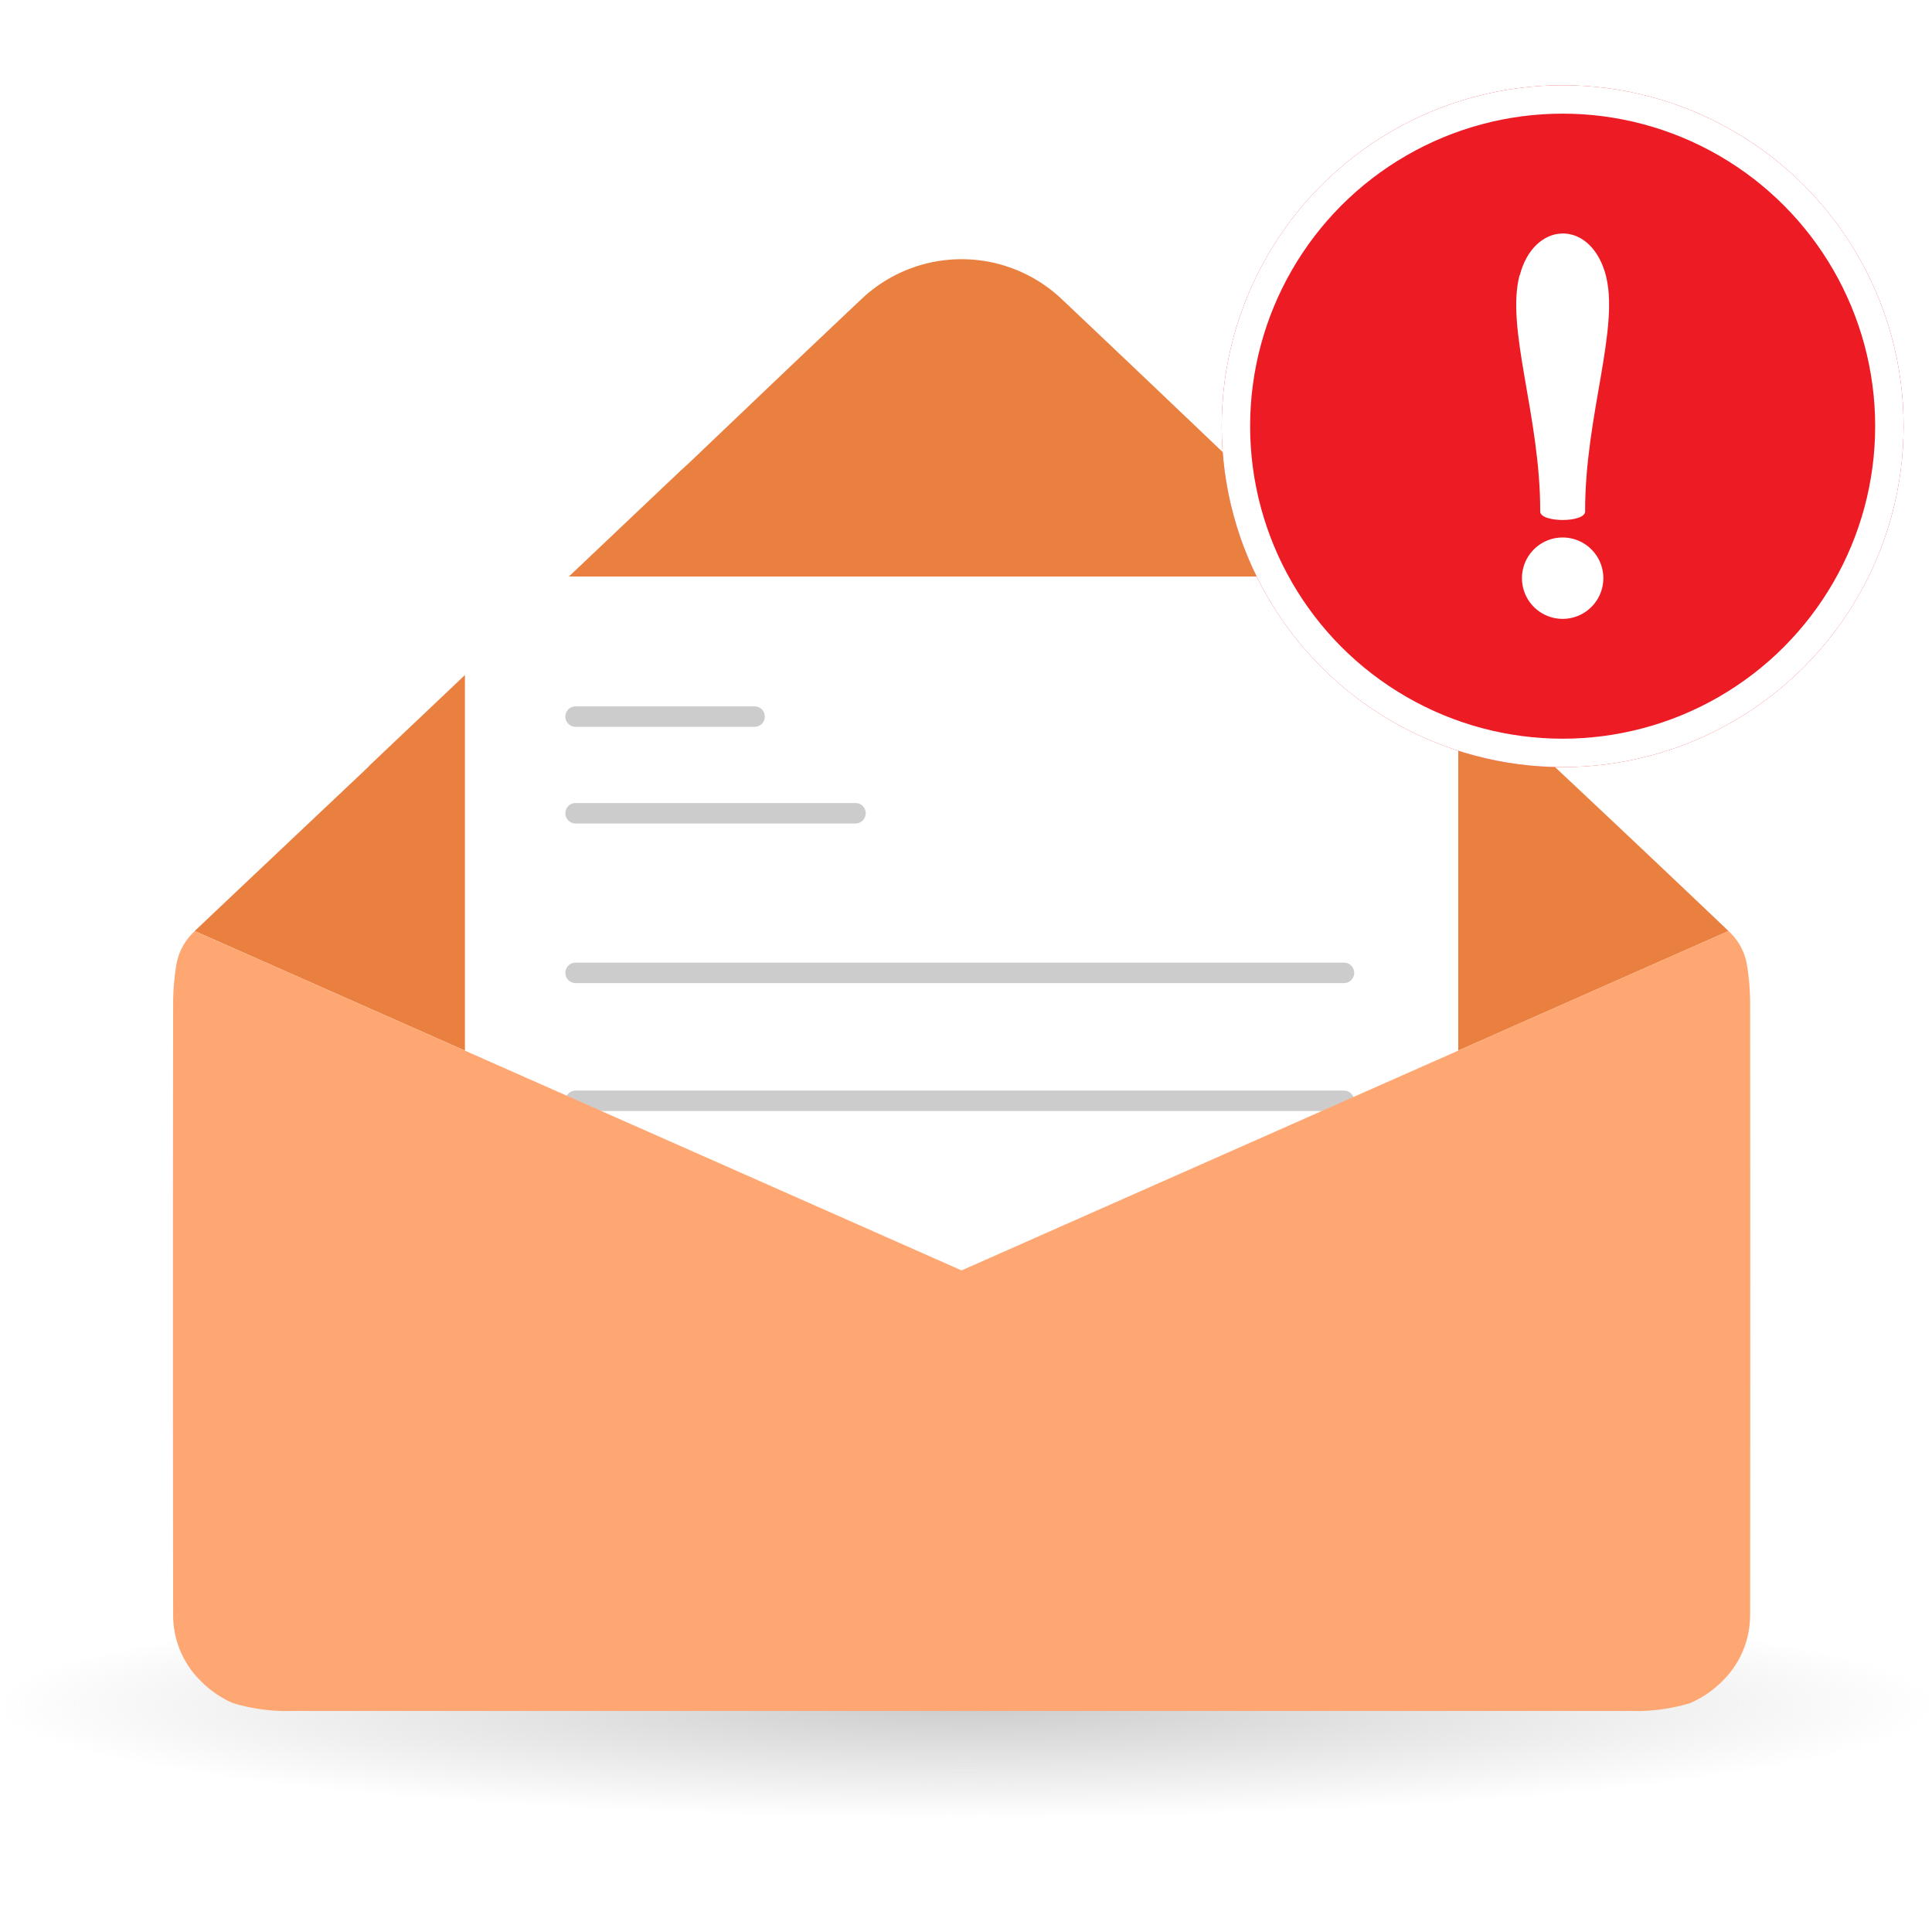 <svg xmlns="http://www.w3.org/2000/svg" xmlns:xlink="http://www.w3.org/1999/xlink" width="68" height="68" viewBox="0 0 68 68">
  <defs>
    <radialGradient id="radial-gradient" cx="0.5" cy="0.5" r="0.5" gradientUnits="objectBoundingBox">
      <stop offset="0" stop-color="#ccc"/>
      <stop offset="1" stop-color="#ccc" stop-opacity="0"/>
    </radialGradient>
    <filter id="Path_7562" x="7.362" y="11.293" width="52.962" height="48.987" filterUnits="userSpaceOnUse">
      <feOffset dy="3" input="SourceAlpha"/>
      <feGaussianBlur stdDeviation="3" result="blur"/>
      <feFlood flood-opacity="0.161"/>
      <feComposite operator="in" in2="blur"/>
      <feComposite in="SourceGraphic"/>
    </filter>
  </defs>
  <g id="Mail-Illustartion" transform="translate(-132 -254.24)">
    <rect id="Bound" width="68" height="68" transform="translate(132 254.24)" fill="#fff" opacity="0.8"/>
    <ellipse id="Shadow" cx="34" cy="4" rx="34" ry="4" transform="translate(132 310.24)" fill="url(#radial-gradient)"/>
    <g id="Orange" transform="translate(138.084 262.021)">
      <path id="Path_7552" data-name="Path 7552" d="M62.508,38.53,35.516,50.475,8.524,38.53q3.023-2.861,6.051-5.718a1.568,1.568,0,0,0,.121-.126L25.641,22.313c.2-.174.423-.39.705-.659q.844-.806,1.69-1.611,1.99-1.9,3.987-3.784a5.124,5.124,0,0,1,6.986,0q2,1.89,3.987,3.784.846.805,1.69,1.611c.282.269.509.485.705.659L56.337,32.685a1.569,1.569,0,0,0,.121.126q3.037,2.849,6.051,5.718" transform="translate(-7.756 -13.542)" fill="#ea8040"/>
      <g transform="matrix(1, 0, 0, 1, -6.08, -7.78)" filter="url(#Path_7562)">
        <path id="Path_7562-2" data-name="Path 7562" d="M0,0H34.962V30.987H0Z" transform="translate(16.36 17.29)" fill="#fff"/>
      </g>
      <path id="Path_7553" data-name="Path 7553" d="M160.1,154.725h-6.3a.36.36,0,0,1,0-.72h6.3a.36.36,0,1,1,0,.72" transform="translate(-139.625 -136.924)" fill="#ccc"/>
      <path id="Path_7554" data-name="Path 7554" d="M163.654,192.506H153.8a.36.36,0,0,1,0-.72h9.851a.36.36,0,0,1,0,.72" transform="translate(-139.625 -171.303)" fill="#ccc"/>
      <path id="Path_7555" data-name="Path 7555" d="M180.847,268.332H153.8a.36.36,0,1,1,0-.72h27.044a.36.36,0,1,1,0,.72" transform="translate(-139.625 -241.511)" fill="#ccc"/>
      <path id="Path_7557" data-name="Path 7557" d="M180.847,340.547H153.8a.36.36,0,0,1,0-.72h27.044a.36.36,0,0,1,0,.72" transform="translate(-139.625 -309.223)" fill="#ccc"/>
      <path id="Path_7559" data-name="Path 7559" d="M55.513,301.534a3.239,3.239,0,0,1-.99,2.344,3.582,3.582,0,0,1-1.126.763,6.561,6.561,0,0,1-2.132.273H4.254a6.561,6.561,0,0,1-2.132-.273A3.582,3.582,0,0,1,1,303.878a3.239,3.239,0,0,1-.99-2.344q-.014-10.784,0-21.567a8.6,8.6,0,0,1,.11-1.3,2.073,2.073,0,0,1,.653-1.2L27.76,289.409l26.992-11.945a2.073,2.073,0,0,1,.653,1.2,8.6,8.6,0,0,1,.11,1.3q.009,10.784,0,21.567" transform="translate(0 -252.476)" fill="#ffa772"/>
      <g id="Error" transform="translate(-21.345 -11.094)">
        <g id="Group_24533" data-name="Group 24533" transform="translate(58.261 6.313)">
          <g id="Ellipse_406" data-name="Ellipse 406" fill="#ed1c24" stroke="#fff" stroke-width="1">
            <circle cx="12" cy="12" r="12" stroke="none"/>
            <circle cx="12" cy="12" r="11.5" fill="none"/>
          </g>
          <path id="Path_7607" data-name="Path 7607" d="M860.114,164.2c-.5,1.882.735,4.976.725,8.318,0,.4,1.582.4,1.581,0-.01-3.4,1.263-6.542.7-8.414-.571-1.892-2.508-1.793-3,.1" transform="translate(-849.629 -157.516)" fill="#fff" fill-rule="evenodd"/>
          <path id="Path_7608" data-name="Path 7608" d="M864.11,304.978a1.432,1.432,0,1,0,1.431,1.432,1.432,1.432,0,0,0-1.431-1.432" transform="translate(-852.109 -289.06)" fill="#fff" fill-rule="evenodd"/>
        </g>
      </g>
    </g>
  </g>
</svg>
